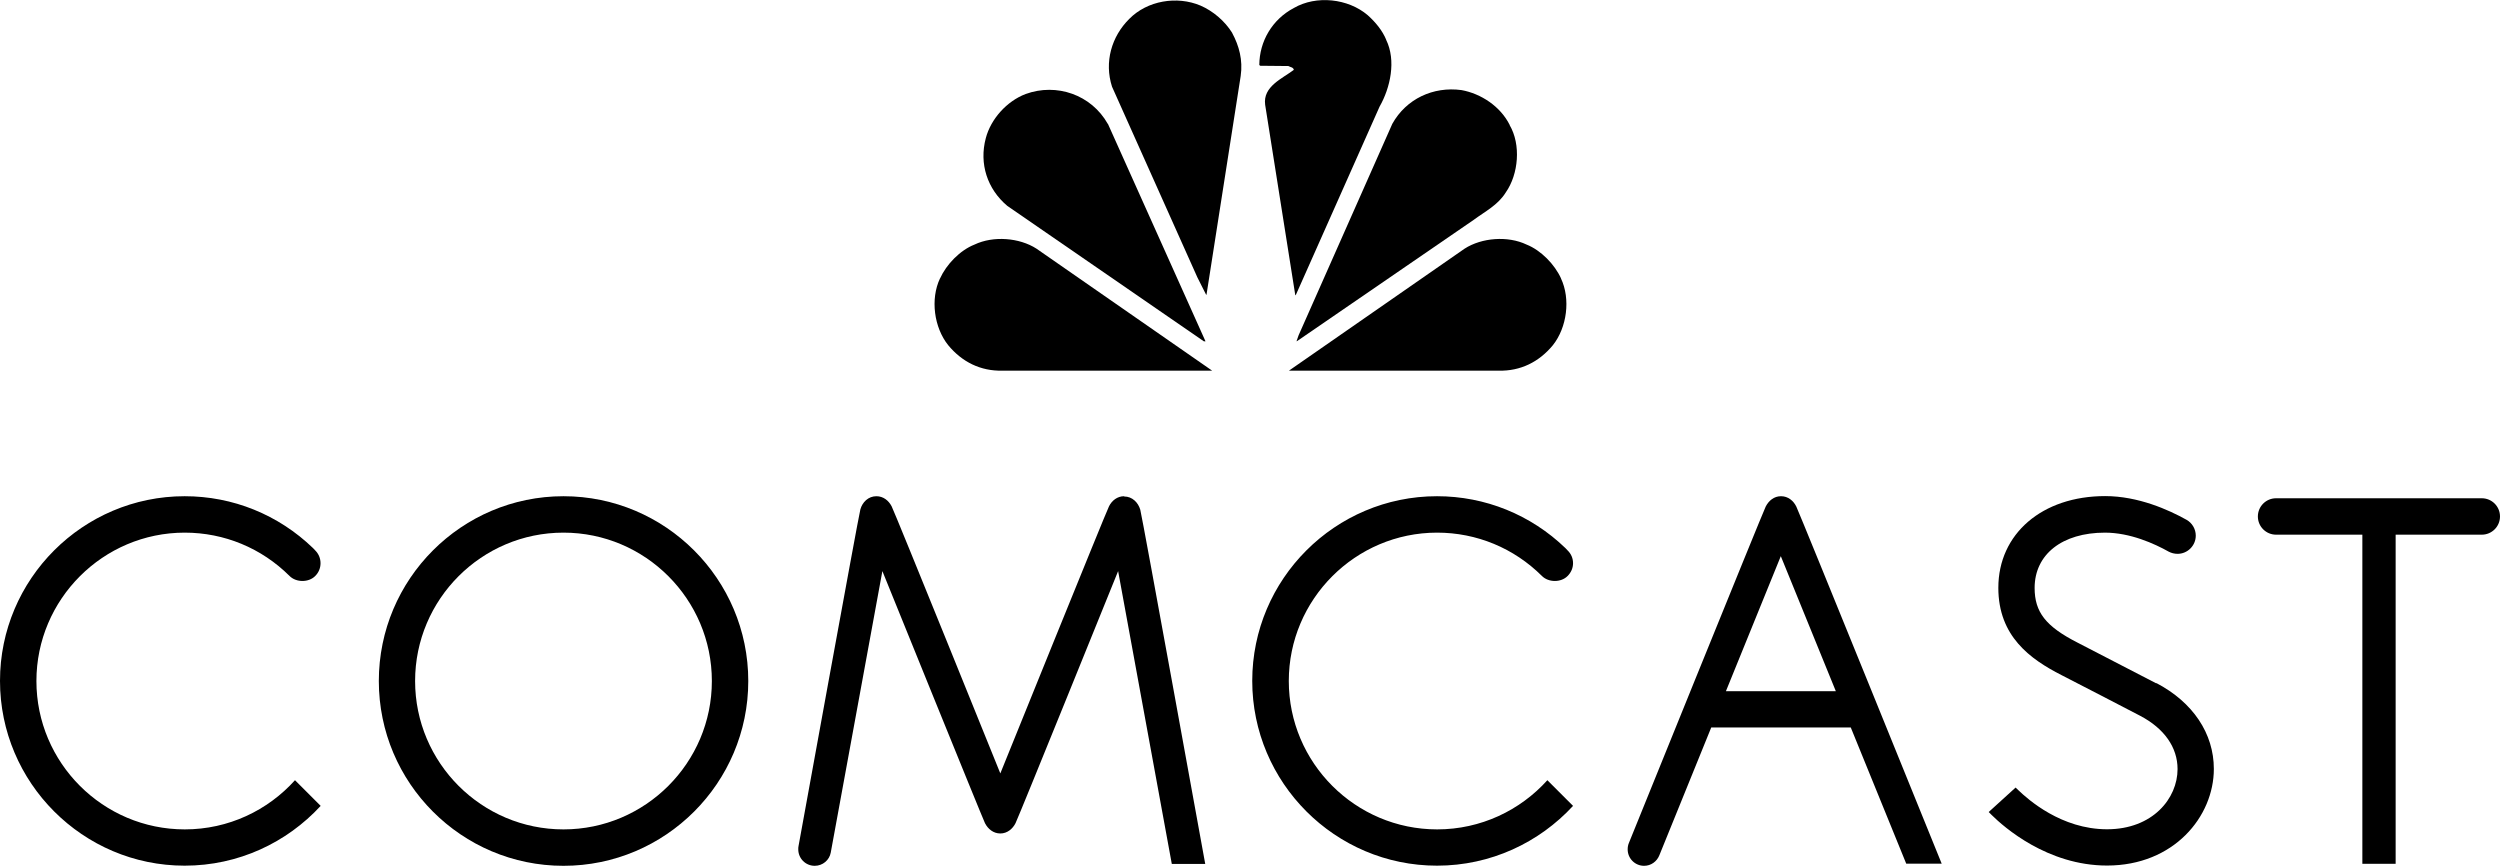 <?xml version="1.0" encoding="UTF-8"?>
<svg id="Layer_2" data-name="Layer 2" xmlns="http://www.w3.org/2000/svg" viewBox="0 0 183.99 63.72">
  <g id="Layer_1-2" data-name="Layer 1">
    <g>
      <path d="M102.01,2.92c.76,1.54.31,3.55-.48,4.93l-6.15,13.83-.05.06-2.22-14.03c-.18-1.35,1.26-1.92,2.11-2.57-.04-.2-.26-.19-.4-.28l-2.08-.02-.06-.06c.01-1.74.95-3.35,2.54-4.19,1.66-.96,4-.7,5.44.53.58.52,1.08,1.13,1.36,1.81"/>
      <path d="M90.69,2.44c.5.93.79,1.98.62,3.15l-2.51,16.06s0,.04-.03.05l-.65-1.29-6.28-14.03c-.58-1.81-.04-3.69,1.27-4.99,1.33-1.35,3.51-1.71,5.24-.98.92.4,1.79,1.13,2.34,2.02"/>
      <path d="M111.1,9.2c.85,1.44.66,3.62-.28,4.96-.58.94-1.54,1.41-2.36,2.02l-13.01,8.93h-.03l.15-.43,6.9-15.57c1.03-1.84,3.01-2.76,5.09-2.48,1.43.26,2.86,1.19,3.55,2.57"/>
      <path d="M81.54,9.12l7.18,16h-.12l-14.47-9.97c-1.47-1.24-2.08-3.1-1.58-4.98.37-1.41,1.54-2.72,2.93-3.25,2.28-.83,4.84.05,6.05,2.2"/>
      <path d="M114.88,20.49c.72,1.52.44,3.61-.59,4.91-1.02,1.24-2.39,1.92-4,1.88h-15.43s12.93-8.98,12.93-8.98c1.26-.81,3.18-.96,4.56-.3,1.06.42,2.07,1.46,2.54,2.5"/>
      <path d="M69.18,20.49c-.72,1.52-.44,3.61.6,4.91,1.02,1.24,2.39,1.92,4,1.88h15.43s-12.93-8.98-12.93-8.98c-1.26-.81-3.18-.96-4.56-.3-1.07.42-2.07,1.46-2.54,2.5"/>
      <path d="M41.47,36.52c-7.5,0-13.59,6.1-13.59,13.6s6.09,13.6,13.59,13.6,13.6-6.1,13.6-13.6-6.1-13.6-13.6-13.6M41.47,61.04c-6.02,0-10.92-4.9-10.92-10.92s4.9-10.92,10.92-10.92,10.92,4.9,10.92,10.92-4.9,10.92-10.92,10.92"/>
      <path d="M158.69,50.29c-.73-.38-5.17-2.67-5.8-3-2.33-1.19-3.15-2.24-3.15-4.02,0-2.47,2.03-4.07,5.18-4.07,1.85,0,3.64.81,4.69,1.4.19.1.42.16.65.16.73,0,1.34-.6,1.34-1.34,0-.49-.27-.93-.67-1.16-1.32-.74-3.57-1.75-6-1.75-4.63,0-7.86,2.77-7.86,6.75,0,3.57,2.35,5.25,4.64,6.42.64.33,5.13,2.64,5.8,3,1.77.93,2.75,2.32,2.75,3.92,0,2.15-1.82,4.43-5.19,4.43s-5.82-2.2-6.52-2.87l-.21-.2-1.98,1.8.23.23c.88.87,4.09,3.71,8.48,3.71,4.92,0,7.86-3.61,7.86-7.11,0-2.61-1.54-4.91-4.23-6.32"/>
      <path d="M13.59,39.2c2.92,0,5.66,1.14,7.72,3.19.49.49,1.41.49,1.89,0,.25-.25.39-.58.39-.94s-.14-.69-.39-.94l-.16-.17c-2.55-2.46-5.9-3.82-9.45-3.82-7.49,0-13.59,6.1-13.59,13.59s6.1,13.6,13.59,13.6c3.96,0,7.52-1.7,10.01-4.4l-1.89-1.89c-2,2.22-4.89,3.62-8.11,3.62-6.02,0-10.92-4.9-10.92-10.92,0-6.01,4.9-10.92,10.92-10.92"/>
      <path d="M105.76,39.2c2.92,0,5.66,1.14,7.72,3.19.49.49,1.41.49,1.89,0,.25-.25.4-.58.4-.94s-.14-.69-.4-.94l-.16-.17c-2.55-2.46-5.91-3.82-9.45-3.82-7.5,0-13.6,6.1-13.6,13.59s6.1,13.6,13.6,13.6c3.95,0,7.52-1.7,10.01-4.4l-1.89-1.89c-2,2.22-4.9,3.62-8.11,3.62-6.02,0-10.92-4.9-10.92-10.92,0-6.01,4.9-10.92,10.92-10.92"/>
      <path d="M82.73,36.52c-.5,0-.9.32-1.11.74-.22.42-8,19.66-8,19.66,0,0-7.78-19.25-8-19.66-.22-.42-.61-.74-1.12-.74-.59,0-1.03.43-1.18.97-.15.55-4.55,24.77-4.55,24.77-.02.08-.02.16-.02.25,0,.67.54,1.21,1.21,1.21.59,0,1.08-.42,1.18-.97l3.8-20.72s7.34,18.12,7.55,18.55c.22.43.62.76,1.13.76s.91-.34,1.12-.76c.22-.43,7.55-18.55,7.55-18.55l3.95,21.55h2.46s-4.63-25.52-4.78-26.07c-.16-.54-.6-.97-1.18-.97"/>
      <path d="M131.07,36.52c-.51,0-.9.33-1.12.76-.22.43-10.07,24.76-10.07,24.76-.06.14-.09.3-.09.47,0,.67.54,1.21,1.21,1.21.51,0,.94-.32,1.12-.77l3.82-9.41h10.27l4.08,10.02h2.61s-10.48-25.85-10.7-26.28c-.21-.43-.61-.76-1.12-.76M127.02,50.87l4.04-9.94,4.05,9.94h-8.09Z"/>
      <path d="M182.65,36.67h-15.14c-.74,0-1.34.6-1.34,1.34s.6,1.34,1.34,1.34h6.35v24.22h2.45v-24.22h6.34c.74,0,1.34-.6,1.34-1.34s-.6-1.34-1.34-1.34"/>
    </g>
  </g>
</svg>